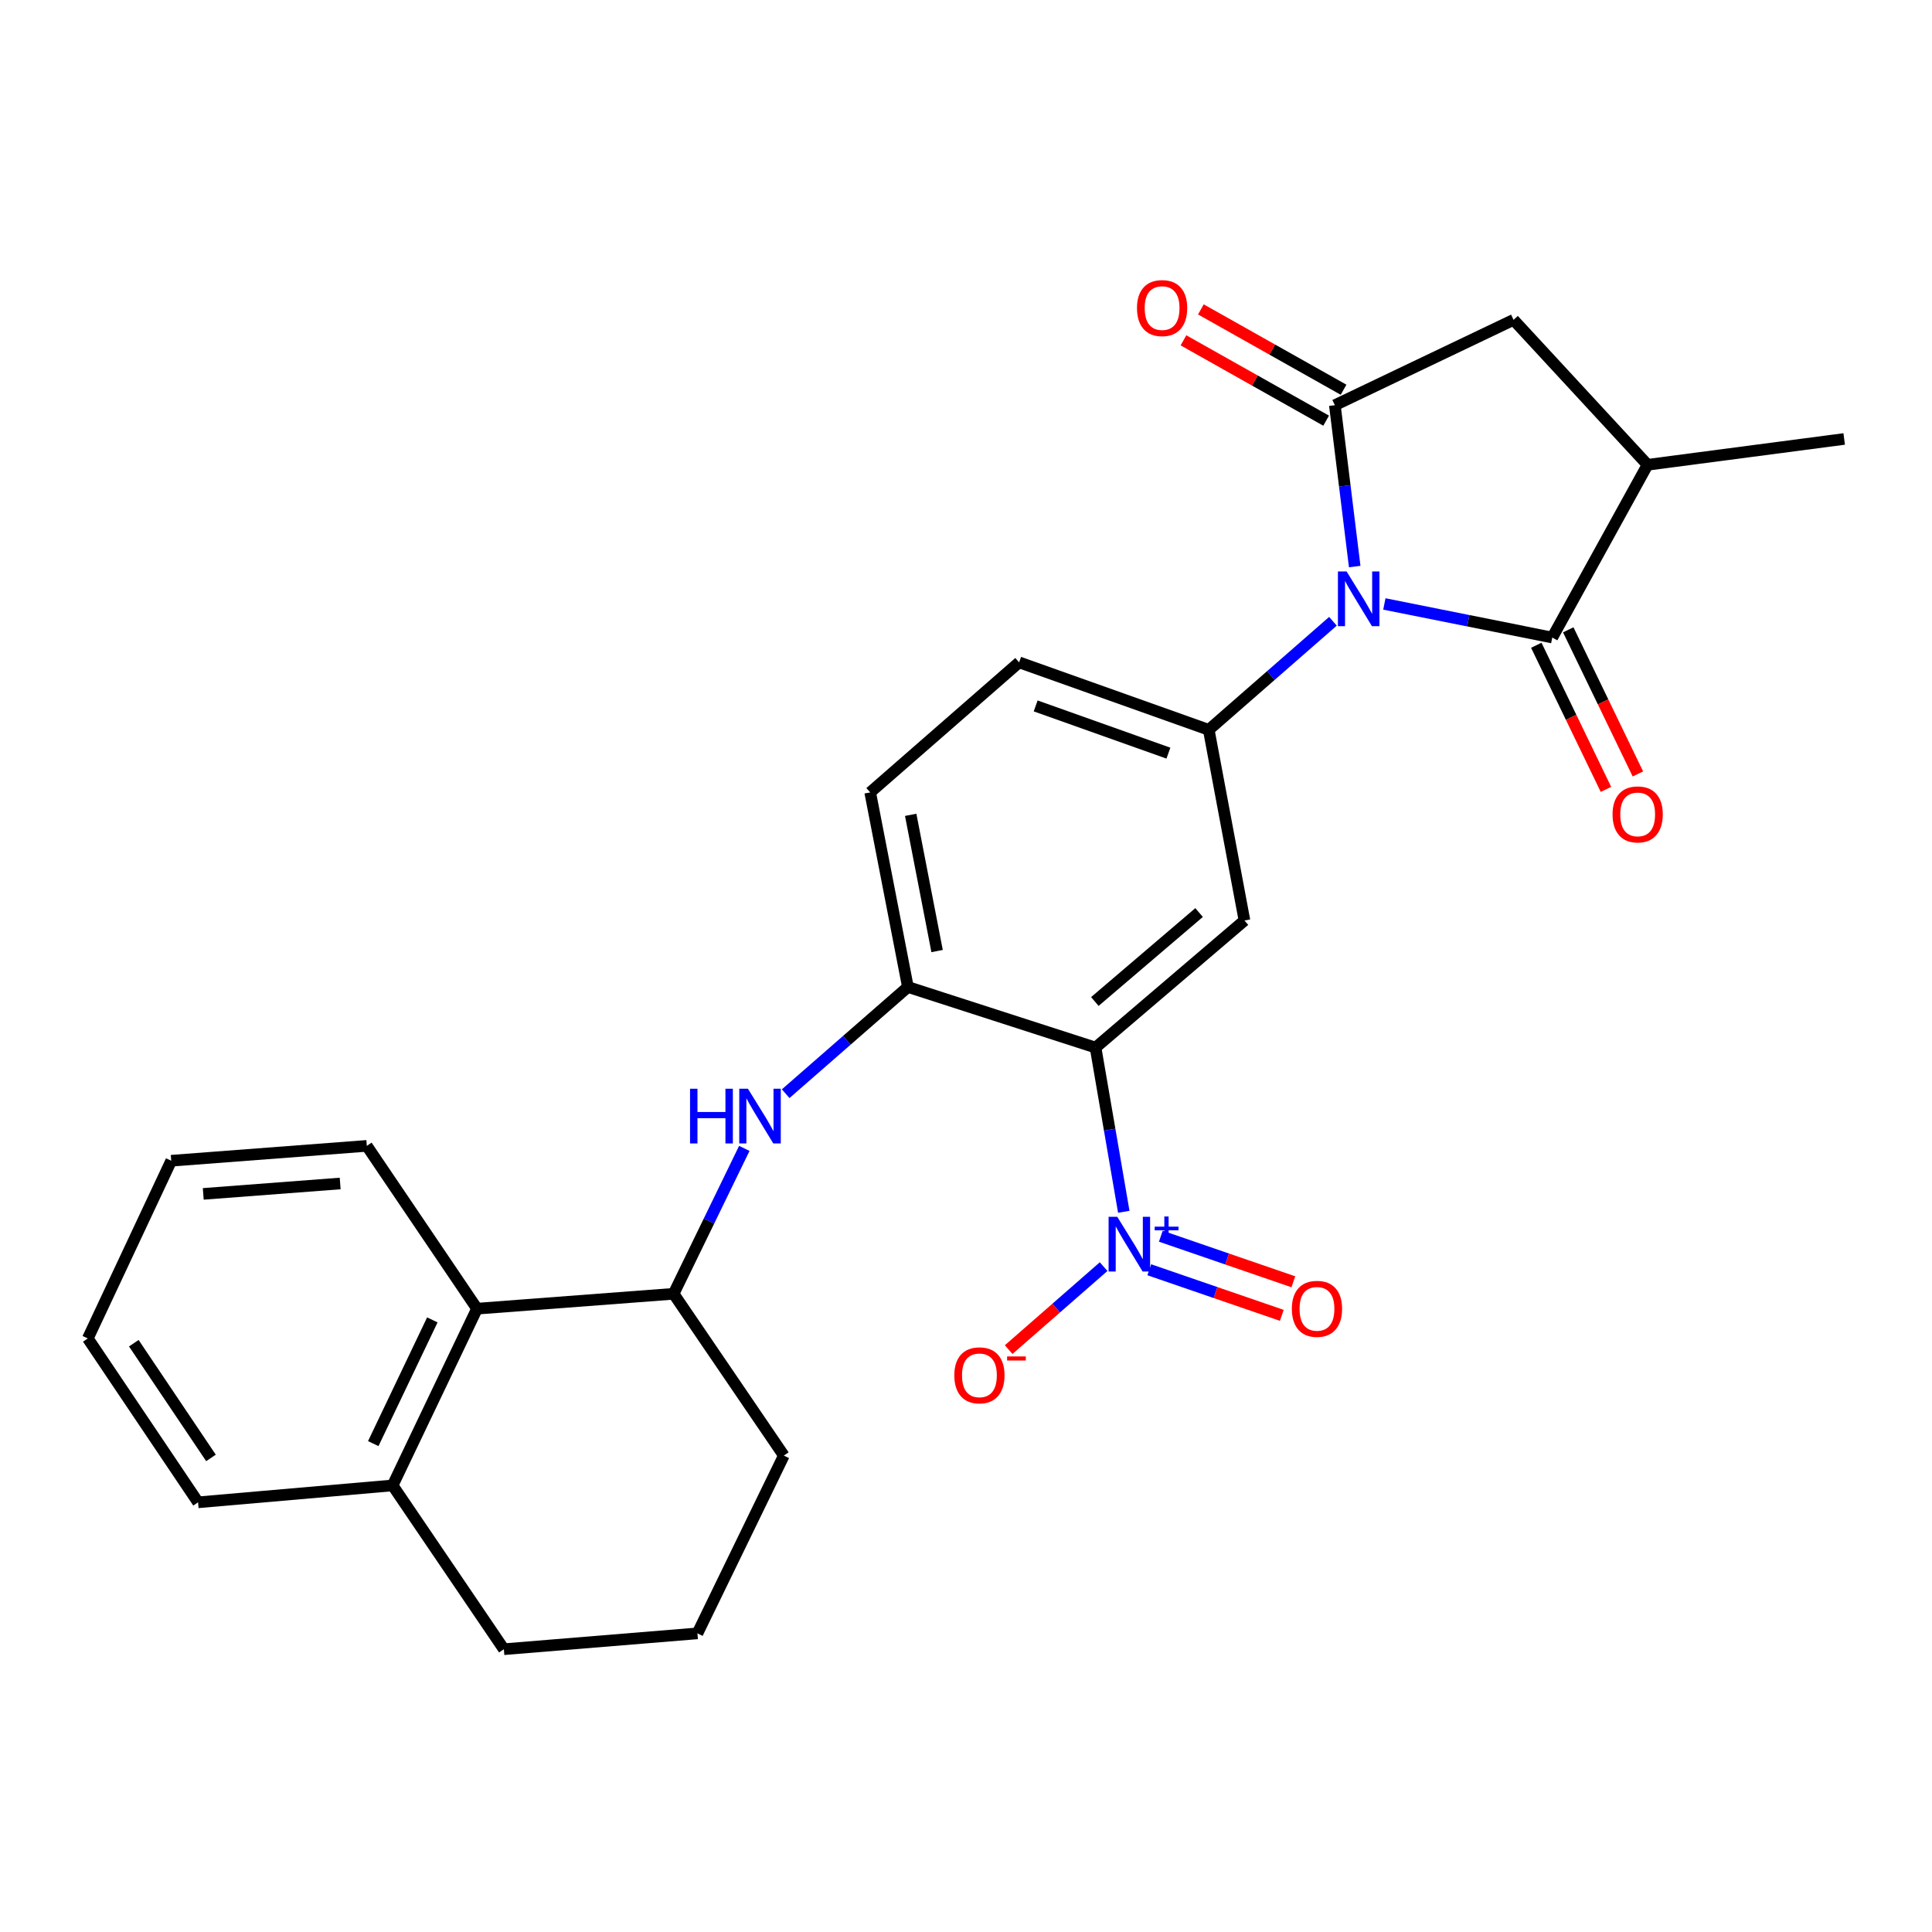 <?xml version='1.0' encoding='iso-8859-1'?>
<svg version='1.1' baseProfile='full'
              xmlns='http://www.w3.org/2000/svg'
                      xmlns:rdkit='http://www.rdkit.org/xml'
                      xmlns:xlink='http://www.w3.org/1999/xlink'
                  xml:space='preserve'
width='1000px' height='1000px' viewBox='0 0 1000 1000'>
<!-- END OF HEADER -->
<rect style='opacity:1.0;fill:#FFFFFF;stroke:none' width='1000' height='1000' x='0' y='0'> </rect>
<path class='bond-0' d='M 701.194,293.253 L 696.056,251.492' style='fill:none;fill-rule:evenodd;stroke:#0000FF;stroke-width:6px;stroke-linecap:butt;stroke-linejoin:miter;stroke-opacity:1' />
<path class='bond-0' d='M 696.056,251.492 L 690.918,209.732' style='fill:none;fill-rule:evenodd;stroke:#000000;stroke-width:6px;stroke-linecap:butt;stroke-linejoin:miter;stroke-opacity:1' />
<path class='bond-2' d='M 716.542,312.598 L 759.997,321.295' style='fill:none;fill-rule:evenodd;stroke:#0000FF;stroke-width:6px;stroke-linecap:butt;stroke-linejoin:miter;stroke-opacity:1' />
<path class='bond-2' d='M 759.997,321.295 L 803.452,329.992' style='fill:none;fill-rule:evenodd;stroke:#000000;stroke-width:6px;stroke-linecap:butt;stroke-linejoin:miter;stroke-opacity:1' />
<path class='bond-4' d='M 689.931,321.575 L 657.79,349.666' style='fill:none;fill-rule:evenodd;stroke:#0000FF;stroke-width:6px;stroke-linecap:butt;stroke-linejoin:miter;stroke-opacity:1' />
<path class='bond-4' d='M 657.79,349.666 L 625.649,377.757' style='fill:none;fill-rule:evenodd;stroke:#000000;stroke-width:6px;stroke-linecap:butt;stroke-linejoin:miter;stroke-opacity:1' />
<path class='bond-9' d='M 690.918,209.732 L 783.417,165.549' style='fill:none;fill-rule:evenodd;stroke:#000000;stroke-width:6px;stroke-linecap:butt;stroke-linejoin:miter;stroke-opacity:1' />
<path class='bond-13' d='M 695.425,201.728 L 658.499,180.936' style='fill:none;fill-rule:evenodd;stroke:#000000;stroke-width:6px;stroke-linecap:butt;stroke-linejoin:miter;stroke-opacity:1' />
<path class='bond-13' d='M 658.499,180.936 L 621.573,160.145' style='fill:none;fill-rule:evenodd;stroke:#FF0000;stroke-width:6px;stroke-linecap:butt;stroke-linejoin:miter;stroke-opacity:1' />
<path class='bond-13' d='M 686.411,217.736 L 649.486,196.944' style='fill:none;fill-rule:evenodd;stroke:#000000;stroke-width:6px;stroke-linecap:butt;stroke-linejoin:miter;stroke-opacity:1' />
<path class='bond-13' d='M 649.486,196.944 L 612.56,176.153' style='fill:none;fill-rule:evenodd;stroke:#FF0000;stroke-width:6px;stroke-linecap:butt;stroke-linejoin:miter;stroke-opacity:1' />
<path class='bond-1' d='M 567.055,542.221 L 644.133,476.441' style='fill:none;fill-rule:evenodd;stroke:#000000;stroke-width:6px;stroke-linecap:butt;stroke-linejoin:miter;stroke-opacity:1' />
<path class='bond-1' d='M 566.691,518.38 L 620.645,472.334' style='fill:none;fill-rule:evenodd;stroke:#000000;stroke-width:6px;stroke-linecap:butt;stroke-linejoin:miter;stroke-opacity:1' />
<path class='bond-3' d='M 567.055,542.221 L 574.363,584.723' style='fill:none;fill-rule:evenodd;stroke:#000000;stroke-width:6px;stroke-linecap:butt;stroke-linejoin:miter;stroke-opacity:1' />
<path class='bond-3' d='M 574.363,584.723 L 581.67,627.226' style='fill:none;fill-rule:evenodd;stroke:#0000FF;stroke-width:6px;stroke-linecap:butt;stroke-linejoin:miter;stroke-opacity:1' />
<path class='bond-28' d='M 567.055,542.221 L 469.932,510.867' style='fill:none;fill-rule:evenodd;stroke:#000000;stroke-width:6px;stroke-linecap:butt;stroke-linejoin:miter;stroke-opacity:1' />
<path class='bond-8' d='M 803.452,329.992 L 852.769,240.575' style='fill:none;fill-rule:evenodd;stroke:#000000;stroke-width:6px;stroke-linecap:butt;stroke-linejoin:miter;stroke-opacity:1' />
<path class='bond-15' d='M 795.182,333.989 L 813.209,371.289' style='fill:none;fill-rule:evenodd;stroke:#000000;stroke-width:6px;stroke-linecap:butt;stroke-linejoin:miter;stroke-opacity:1' />
<path class='bond-15' d='M 813.209,371.289 L 831.237,408.588' style='fill:none;fill-rule:evenodd;stroke:#FF0000;stroke-width:6px;stroke-linecap:butt;stroke-linejoin:miter;stroke-opacity:1' />
<path class='bond-15' d='M 811.722,325.995 L 829.75,363.294' style='fill:none;fill-rule:evenodd;stroke:#000000;stroke-width:6px;stroke-linecap:butt;stroke-linejoin:miter;stroke-opacity:1' />
<path class='bond-15' d='M 829.75,363.294 L 847.777,400.594' style='fill:none;fill-rule:evenodd;stroke:#FF0000;stroke-width:6px;stroke-linecap:butt;stroke-linejoin:miter;stroke-opacity:1' />
<path class='bond-12' d='M 571.232,655.605 L 546.658,677.083' style='fill:none;fill-rule:evenodd;stroke:#0000FF;stroke-width:6px;stroke-linecap:butt;stroke-linejoin:miter;stroke-opacity:1' />
<path class='bond-12' d='M 546.658,677.083 L 522.085,698.56' style='fill:none;fill-rule:evenodd;stroke:#FF0000;stroke-width:6px;stroke-linecap:butt;stroke-linejoin:miter;stroke-opacity:1' />
<path class='bond-14' d='M 594.868,657.23 L 629.163,669.027' style='fill:none;fill-rule:evenodd;stroke:#0000FF;stroke-width:6px;stroke-linecap:butt;stroke-linejoin:miter;stroke-opacity:1' />
<path class='bond-14' d='M 629.163,669.027 L 663.458,680.824' style='fill:none;fill-rule:evenodd;stroke:#FF0000;stroke-width:6px;stroke-linecap:butt;stroke-linejoin:miter;stroke-opacity:1' />
<path class='bond-14' d='M 600.844,639.858 L 635.139,651.655' style='fill:none;fill-rule:evenodd;stroke:#0000FF;stroke-width:6px;stroke-linecap:butt;stroke-linejoin:miter;stroke-opacity:1' />
<path class='bond-14' d='M 635.139,651.655 L 669.433,663.452' style='fill:none;fill-rule:evenodd;stroke:#FF0000;stroke-width:6px;stroke-linecap:butt;stroke-linejoin:miter;stroke-opacity:1' />
<path class='bond-5' d='M 625.649,377.757 L 644.133,476.441' style='fill:none;fill-rule:evenodd;stroke:#000000;stroke-width:6px;stroke-linecap:butt;stroke-linejoin:miter;stroke-opacity:1' />
<path class='bond-16' d='M 625.649,377.757 L 527.496,342.831' style='fill:none;fill-rule:evenodd;stroke:#000000;stroke-width:6px;stroke-linecap:butt;stroke-linejoin:miter;stroke-opacity:1' />
<path class='bond-16' d='M 604.767,389.827 L 536.06,365.379' style='fill:none;fill-rule:evenodd;stroke:#000000;stroke-width:6px;stroke-linecap:butt;stroke-linejoin:miter;stroke-opacity:1' />
<path class='bond-6' d='M 469.932,510.867 L 450.408,410.142' style='fill:none;fill-rule:evenodd;stroke:#000000;stroke-width:6px;stroke-linecap:butt;stroke-linejoin:miter;stroke-opacity:1' />
<path class='bond-6' d='M 485.039,492.262 L 471.372,421.755' style='fill:none;fill-rule:evenodd;stroke:#000000;stroke-width:6px;stroke-linecap:butt;stroke-linejoin:miter;stroke-opacity:1' />
<path class='bond-7' d='M 469.932,510.867 L 438.299,538.481' style='fill:none;fill-rule:evenodd;stroke:#000000;stroke-width:6px;stroke-linecap:butt;stroke-linejoin:miter;stroke-opacity:1' />
<path class='bond-7' d='M 438.299,538.481 L 406.666,566.095' style='fill:none;fill-rule:evenodd;stroke:#0000FF;stroke-width:6px;stroke-linecap:butt;stroke-linejoin:miter;stroke-opacity:1' />
<path class='bond-10' d='M 385.257,594.404 L 366.959,632.035' style='fill:none;fill-rule:evenodd;stroke:#0000FF;stroke-width:6px;stroke-linecap:butt;stroke-linejoin:miter;stroke-opacity:1' />
<path class='bond-10' d='M 366.959,632.035 L 348.662,669.666' style='fill:none;fill-rule:evenodd;stroke:#000000;stroke-width:6px;stroke-linecap:butt;stroke-linejoin:miter;stroke-opacity:1' />
<path class='bond-20' d='M 852.769,240.575 L 954.545,227.205' style='fill:none;fill-rule:evenodd;stroke:#000000;stroke-width:6px;stroke-linecap:butt;stroke-linejoin:miter;stroke-opacity:1' />
<path class='bond-27' d='M 852.769,240.575 L 783.417,165.549' style='fill:none;fill-rule:evenodd;stroke:#000000;stroke-width:6px;stroke-linecap:butt;stroke-linejoin:miter;stroke-opacity:1' />
<path class='bond-11' d='M 348.662,669.666 L 246.905,677.372' style='fill:none;fill-rule:evenodd;stroke:#000000;stroke-width:6px;stroke-linecap:butt;stroke-linejoin:miter;stroke-opacity:1' />
<path class='bond-19' d='M 348.662,669.666 L 405.715,753.408' style='fill:none;fill-rule:evenodd;stroke:#000000;stroke-width:6px;stroke-linecap:butt;stroke-linejoin:miter;stroke-opacity:1' />
<path class='bond-18' d='M 246.905,677.372 L 203.223,768.85' style='fill:none;fill-rule:evenodd;stroke:#000000;stroke-width:6px;stroke-linecap:butt;stroke-linejoin:miter;stroke-opacity:1' />
<path class='bond-18' d='M 223.775,683.177 L 193.197,747.212' style='fill:none;fill-rule:evenodd;stroke:#000000;stroke-width:6px;stroke-linecap:butt;stroke-linejoin:miter;stroke-opacity:1' />
<path class='bond-22' d='M 246.905,677.372 L 189.863,593.099' style='fill:none;fill-rule:evenodd;stroke:#000000;stroke-width:6px;stroke-linecap:butt;stroke-linejoin:miter;stroke-opacity:1' />
<path class='bond-17' d='M 527.496,342.831 L 450.408,410.142' style='fill:none;fill-rule:evenodd;stroke:#000000;stroke-width:6px;stroke-linecap:butt;stroke-linejoin:miter;stroke-opacity:1' />
<path class='bond-24' d='M 203.223,768.85 L 102.518,777.597' style='fill:none;fill-rule:evenodd;stroke:#000000;stroke-width:6px;stroke-linecap:butt;stroke-linejoin:miter;stroke-opacity:1' />
<path class='bond-29' d='M 203.223,768.85 L 260.796,853.634' style='fill:none;fill-rule:evenodd;stroke:#000000;stroke-width:6px;stroke-linecap:butt;stroke-linejoin:miter;stroke-opacity:1' />
<path class='bond-21' d='M 405.715,753.408 L 360.991,845.428' style='fill:none;fill-rule:evenodd;stroke:#000000;stroke-width:6px;stroke-linecap:butt;stroke-linejoin:miter;stroke-opacity:1' />
<path class='bond-23' d='M 360.991,845.428 L 260.796,853.634' style='fill:none;fill-rule:evenodd;stroke:#000000;stroke-width:6px;stroke-linecap:butt;stroke-linejoin:miter;stroke-opacity:1' />
<path class='bond-25' d='M 189.863,593.099 L 88.627,600.794' style='fill:none;fill-rule:evenodd;stroke:#000000;stroke-width:6px;stroke-linecap:butt;stroke-linejoin:miter;stroke-opacity:1' />
<path class='bond-25' d='M 176.07,612.572 L 105.205,617.958' style='fill:none;fill-rule:evenodd;stroke:#000000;stroke-width:6px;stroke-linecap:butt;stroke-linejoin:miter;stroke-opacity:1' />
<path class='bond-30' d='M 102.518,777.597 L 45.455,692.773' style='fill:none;fill-rule:evenodd;stroke:#000000;stroke-width:6px;stroke-linecap:butt;stroke-linejoin:miter;stroke-opacity:1' />
<path class='bond-30' d='M 109.201,754.619 L 69.257,695.242' style='fill:none;fill-rule:evenodd;stroke:#000000;stroke-width:6px;stroke-linecap:butt;stroke-linejoin:miter;stroke-opacity:1' />
<path class='bond-26' d='M 88.627,600.794 L 45.455,692.773' style='fill:none;fill-rule:evenodd;stroke:#000000;stroke-width:6px;stroke-linecap:butt;stroke-linejoin:miter;stroke-opacity:1' />
<path  class='atom-0' d='M 696.987 295.777
L 706.267 310.777
Q 707.187 312.257, 708.667 314.937
Q 710.147 317.617, 710.227 317.777
L 710.227 295.777
L 713.987 295.777
L 713.987 324.097
L 710.107 324.097
L 700.147 307.697
Q 698.987 305.777, 697.747 303.577
Q 696.547 301.377, 696.187 300.697
L 696.187 324.097
L 692.507 324.097
L 692.507 295.777
L 696.987 295.777
' fill='#0000FF'/>
<path  class='atom-4' d='M 578.289 629.807
L 587.569 644.807
Q 588.489 646.287, 589.969 648.967
Q 591.449 651.647, 591.529 651.807
L 591.529 629.807
L 595.289 629.807
L 595.289 658.127
L 591.409 658.127
L 581.449 641.727
Q 580.289 639.807, 579.049 637.607
Q 577.849 635.407, 577.489 634.727
L 577.489 658.127
L 573.809 658.127
L 573.809 629.807
L 578.289 629.807
' fill='#0000FF'/>
<path  class='atom-4' d='M 597.665 634.912
L 602.654 634.912
L 602.654 629.658
L 604.872 629.658
L 604.872 634.912
L 609.993 634.912
L 609.993 636.812
L 604.872 636.812
L 604.872 642.092
L 602.654 642.092
L 602.654 636.812
L 597.665 636.812
L 597.665 634.912
' fill='#0000FF'/>
<path  class='atom-8' d='M 357.166 563.527
L 361.006 563.527
L 361.006 575.567
L 375.486 575.567
L 375.486 563.527
L 379.326 563.527
L 379.326 591.847
L 375.486 591.847
L 375.486 578.767
L 361.006 578.767
L 361.006 591.847
L 357.166 591.847
L 357.166 563.527
' fill='#0000FF'/>
<path  class='atom-8' d='M 387.126 563.527
L 396.406 578.527
Q 397.326 580.007, 398.806 582.687
Q 400.286 585.367, 400.366 585.527
L 400.366 563.527
L 404.126 563.527
L 404.126 591.847
L 400.246 591.847
L 390.286 575.447
Q 389.126 573.527, 387.886 571.327
Q 386.686 569.127, 386.326 568.447
L 386.326 591.847
L 382.646 591.847
L 382.646 563.527
L 387.126 563.527
' fill='#0000FF'/>
<path  class='atom-13' d='M 493.95 711.867
Q 493.95 705.067, 497.31 701.267
Q 500.67 697.467, 506.95 697.467
Q 513.23 697.467, 516.59 701.267
Q 519.95 705.067, 519.95 711.867
Q 519.95 718.747, 516.55 722.667
Q 513.15 726.547, 506.95 726.547
Q 500.71 726.547, 497.31 722.667
Q 493.95 718.787, 493.95 711.867
M 506.95 723.347
Q 511.27 723.347, 513.59 720.467
Q 515.95 717.547, 515.95 711.867
Q 515.95 706.307, 513.59 703.507
Q 511.27 700.667, 506.95 700.667
Q 502.63 700.667, 500.27 703.467
Q 497.95 706.267, 497.95 711.867
Q 497.95 717.587, 500.27 720.467
Q 502.63 723.347, 506.95 723.347
' fill='#FF0000'/>
<path  class='atom-13' d='M 521.27 702.09
L 530.959 702.09
L 530.959 704.202
L 521.27 704.202
L 521.27 702.09
' fill='#FF0000'/>
<path  class='atom-14' d='M 588.501 159.464
Q 588.501 152.664, 591.861 148.864
Q 595.221 145.064, 601.501 145.064
Q 607.781 145.064, 611.141 148.864
Q 614.501 152.664, 614.501 159.464
Q 614.501 166.344, 611.101 170.264
Q 607.701 174.144, 601.501 174.144
Q 595.261 174.144, 591.861 170.264
Q 588.501 166.384, 588.501 159.464
M 601.501 170.944
Q 605.821 170.944, 608.141 168.064
Q 610.501 165.144, 610.501 159.464
Q 610.501 153.904, 608.141 151.104
Q 605.821 148.264, 601.501 148.264
Q 597.181 148.264, 594.821 151.064
Q 592.501 153.864, 592.501 159.464
Q 592.501 165.184, 594.821 168.064
Q 597.181 170.944, 601.501 170.944
' fill='#FF0000'/>
<path  class='atom-15' d='M 668.661 677.452
Q 668.661 670.652, 672.021 666.852
Q 675.381 663.052, 681.661 663.052
Q 687.941 663.052, 691.301 666.852
Q 694.661 670.652, 694.661 677.452
Q 694.661 684.332, 691.261 688.252
Q 687.861 692.132, 681.661 692.132
Q 675.421 692.132, 672.021 688.252
Q 668.661 684.372, 668.661 677.452
M 681.661 688.932
Q 685.981 688.932, 688.301 686.052
Q 690.661 683.132, 690.661 677.452
Q 690.661 671.892, 688.301 669.092
Q 685.981 666.252, 681.661 666.252
Q 677.341 666.252, 674.981 669.052
Q 672.661 671.852, 672.661 677.452
Q 672.661 683.172, 674.981 686.052
Q 677.341 688.932, 681.661 688.932
' fill='#FF0000'/>
<path  class='atom-16' d='M 834.655 421.53
Q 834.655 414.73, 838.015 410.93
Q 841.375 407.13, 847.655 407.13
Q 853.935 407.13, 857.295 410.93
Q 860.655 414.73, 860.655 421.53
Q 860.655 428.41, 857.255 432.33
Q 853.855 436.21, 847.655 436.21
Q 841.415 436.21, 838.015 432.33
Q 834.655 428.45, 834.655 421.53
M 847.655 433.01
Q 851.975 433.01, 854.295 430.13
Q 856.655 427.21, 856.655 421.53
Q 856.655 415.97, 854.295 413.17
Q 851.975 410.33, 847.655 410.33
Q 843.335 410.33, 840.975 413.13
Q 838.655 415.93, 838.655 421.53
Q 838.655 427.25, 840.975 430.13
Q 843.335 433.01, 847.655 433.01
' fill='#FF0000'/>
</svg>
